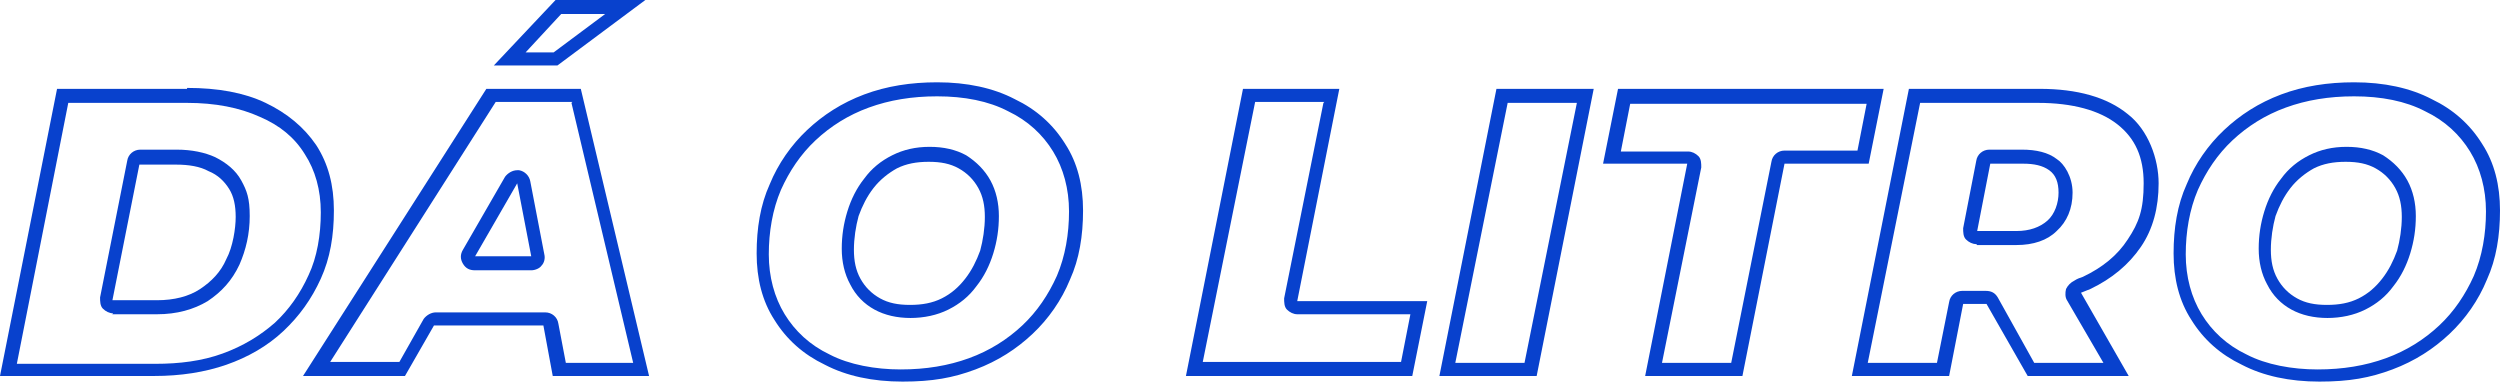 <?xml version="1.0" encoding="UTF-8"?>
<svg id="Layer_1" xmlns="http://www.w3.org/2000/svg" version="1.1" viewBox="0 0 267.3 40.9">
  <!-- Generator: Adobe Illustrator 29.8.1, SVG Export Plug-In . SVG Version: 2.1.1 Build 2)  -->
  <defs>
    <style>
      .st0 {
        fill: #0841cd;
      }
    </style>
  </defs>
  <path class="st0" d="M20,11c3,0,5.6.5,7.8,1.5,2.1.9,3.7,2.2,4.8,4,1.1,1.7,1.7,3.8,1.7,6.2s-.4,4.8-1.3,6.7c-.9,2-2.1,3.7-3.6,5.1-1.6,1.4-3.4,2.5-5.6,3.3-2.2.8-4.6,1.1-7.2,1.1H1.8L7.3,11h12.7M12,33.6h4.8c2.1,0,3.9-.5,5.4-1.4,1.5-1,2.6-2.2,3.4-3.9.7-1.6,1.1-3.3,1.1-5.2s-.3-2.7-.9-3.8c-.6-1.1-1.6-1.9-2.8-2.5-1.1-.5-2.5-.8-4.1-.8h-3.9c-.7,0-1.3.5-1.4,1.2l-2.9,14.6c0,.4,0,.9.3,1.2.3.3.7.5,1.1.5M20,9.5H6.1L0,40.2h16.5c2.8,0,5.4-.4,7.7-1.2,2.3-.8,4.4-2,6.1-3.6,1.7-1.6,3-3.4,4-5.6,1-2.2,1.4-4.6,1.4-7.3s-.6-5-1.9-7c-1.3-1.9-3.1-3.4-5.4-4.5-2.3-1.1-5.1-1.6-8.4-1.6h0ZM12,32.2l2.9-14.6h3.9c1.4,0,2.6.2,3.5.7,1,.4,1.7,1.1,2.2,1.9.5.8.7,1.8.7,3s-.3,3.2-1,4.5c-.6,1.4-1.6,2.4-2.8,3.2-1.2.8-2.8,1.2-4.6,1.2h-4.8Z"/>
  <path class="st0" d="M61.1,11l6.6,27.8h-7.2l-.8-4.2c-.1-.7-.7-1.2-1.4-1.2h-11.7c-.5,0-1,.3-1.3.7l-2.6,4.6h-7.4l17.7-27.8h8.2M50.8,28.9h6c.4,0,.9-.2,1.1-.5.3-.3.4-.8.3-1.2l-1.5-7.8c-.1-.6-.6-1.1-1.2-1.2,0,0-.2,0-.2,0-.5,0-1,.3-1.3.7l-4.5,7.8c-.3.5-.3,1,0,1.5.3.5.7.7,1.3.7M62.2,9.5h-10.2l-19.6,30.7h10.9l3.1-5.4h11.7l1,5.4h10.3l-7.3-30.7h0ZM50.8,27.4l4.5-7.8,1.5,7.8h-6Z"/>
  <path class="st0" d="M64.7,1.5l-5.5,4.1h-3l3.8-4.1h4.6M69.1,0h0,0ZM69.1,0h-9.7l-6.6,7h6.8l9.4-7h0Z"/>
  <path class="st0" d="M141.5,11l-4.2,20.9c0,.4,0,.9.3,1.2.3.3.7.5,1.1.5h12.1l-1,5.1h-21.2l5.6-27.8h7.4M143.3,9.5h0,0ZM143.3,9.5h-10.4l-6.1,30.7h24.2l1.6-8h-13.9l4.5-22.7h0Z"/>
  <path class="st0" d="M168.6,11l-5.6,27.8h-7.4l5.6-27.8h7.4M170.4,9.5h0,0ZM170.4,9.5h-10.4l-6.1,30.7h10.4l6.1-30.7h0Z"/>
  <path class="st0" d="M199.6,11l-1,5.1h-7.8c-.7,0-1.3.5-1.4,1.2l-4.3,21.5h-7.4l4.2-20.9c0-.4,0-.9-.3-1.2-.3-.3-.7-.5-1.1-.5h-7.2l1-5.1h25.4M201.4,9.5h0,0ZM201.4,9.5h-28.4l-1.6,8h9l-4.5,22.7h10.4l4.5-22.7h9l1.6-8h0Z"/>
  <path class="st0" d="M217.9,11c3.7,0,6.6.8,8.5,2.3,1.9,1.5,2.8,3.5,2.8,6.3s-.5,4.2-1.7,6c-1.1,1.7-2.7,3-4.8,4-.3.1-.6.2-.9.4-.4.2-.7.5-.9.9-.1.4-.1.9.1,1.2l3.9,6.7h-7.4l-3.9-7c-.3-.5-.7-.7-1.3-.7h-2.5c-.7,0-1.3.5-1.4,1.2l-1.3,6.5h-7.4l5.6-27.8h12.6M211.4,26.2h4.2c1.8,0,3.3-.5,4.3-1.5,1.1-1,1.7-2.4,1.7-4.1s-.9-3.1-1.7-3.6c-.9-.7-2.2-1-3.7-1h-3.5c-.7,0-1.3.5-1.4,1.2l-1.4,7.2c0,.4,0,.9.3,1.2.3.3.7.5,1.1.5M217.9,9.5h-13.8l-6.1,30.7h10.4l1.5-7.7h2.5l4.4,7.7h10.8l-5.1-8.9c.3-.1.7-.3,1-.4,2.3-1.1,4.1-2.6,5.4-4.5,1.3-1.9,1.9-4.2,1.9-6.8s-1.1-5.7-3.3-7.4c-2.2-1.8-5.4-2.7-9.4-2.7h0ZM211.4,24.7l1.4-7.2h3.5c1.2,0,2.1.2,2.8.7.7.5,1,1.3,1,2.4s-.4,2.3-1.2,3c-.8.7-1.9,1.1-3.3,1.1h-4.2Z"/>
  <path class="st0" d="M251.7,10.3c2.9,0,5.5.5,7.6,1.6,2.1,1,3.7,2.5,4.8,4.3,1.1,1.8,1.7,4,1.7,6.4s-.4,4.8-1.3,6.9c-.9,2-2.1,3.8-3.7,5.3-1.6,1.5-3.5,2.7-5.7,3.5-2.2.8-4.6,1.2-7.3,1.2s-5.5-.5-7.6-1.6c-2.1-1-3.7-2.5-4.8-4.3-1.1-1.8-1.7-4-1.7-6.4s.4-4.8,1.3-6.9c.9-2,2.1-3.8,3.7-5.3,1.6-1.5,3.5-2.7,5.7-3.5,2.2-.8,4.6-1.2,7.3-1.2M248.8,34c1.5,0,2.9-.3,4.1-.9,1.2-.6,2.2-1.4,3-2.5.8-1,1.4-2.2,1.8-3.5.4-1.3.6-2.6.6-4s-.3-2.7-.9-3.8c-.6-1.1-1.5-2-2.6-2.7-1.1-.6-2.4-.9-3.9-.9s-2.8.3-4,.9c-1.2.6-2.2,1.4-3,2.5-.8,1-1.4,2.2-1.8,3.5-.4,1.3-.6,2.6-.6,4s.3,2.7.9,3.8c.6,1.2,1.5,2.1,2.6,2.7,1.1.6,2.4.9,3.9.9M251.7,8.8c-2.8,0-5.4.4-7.8,1.3-2.4.9-4.4,2.2-6.1,3.8-1.7,1.6-3.1,3.6-4,5.8-1,2.2-1.4,4.7-1.4,7.4s.6,5.1,1.9,7.1c1.3,2.1,3.1,3.7,5.4,4.8,2.3,1.2,5.1,1.8,8.3,1.8s5.4-.4,7.8-1.3c2.4-.9,4.4-2.2,6.1-3.8,1.7-1.6,3.1-3.6,4-5.8,1-2.2,1.4-4.7,1.4-7.4s-.6-5.1-1.9-7.1c-1.3-2.1-3.1-3.7-5.4-4.8-2.3-1.2-5.1-1.8-8.3-1.8h0ZM248.8,32.6c-1.3,0-2.3-.2-3.2-.7-.9-.5-1.6-1.2-2.1-2.1-.5-.9-.7-1.9-.7-3.1s.2-2.5.5-3.6c.4-1.1.9-2.1,1.6-3,.7-.9,1.6-1.6,2.5-2.1,1-.5,2.1-.7,3.4-.7s2.3.2,3.2.7c.9.5,1.6,1.2,2.1,2.1.5.9.7,1.9.7,3.1s-.2,2.5-.5,3.6c-.4,1.1-.9,2.1-1.6,3-.7.9-1.5,1.6-2.5,2.1-1,.5-2.1.7-3.4.7h0Z"/>
  <path class="st0" d="M100.2,10.3c2.9,0,5.5.5,7.6,1.6,2.1,1,3.7,2.5,4.8,4.3,1.1,1.8,1.7,4,1.7,6.4s-.4,4.8-1.3,6.9c-.9,2-2.1,3.8-3.7,5.3-1.6,1.5-3.5,2.7-5.7,3.5-2.2.8-4.6,1.2-7.3,1.2s-5.5-.5-7.6-1.6c-2.1-1-3.7-2.5-4.8-4.3-1.1-1.8-1.7-4-1.7-6.4s.4-4.8,1.3-6.9c.9-2,2.1-3.8,3.7-5.3,1.6-1.5,3.5-2.7,5.7-3.5,2.2-.8,4.6-1.2,7.3-1.2M97.3,34c1.5,0,2.9-.3,4.1-.9,1.2-.6,2.2-1.4,3-2.5.8-1,1.4-2.2,1.8-3.5.4-1.3.6-2.6.6-4s-.3-2.7-.9-3.8c-.6-1.1-1.5-2-2.6-2.7-1.1-.6-2.4-.9-3.9-.9s-2.8.3-4,.9c-1.2.6-2.2,1.4-3,2.5-.8,1-1.4,2.2-1.8,3.5-.4,1.3-.6,2.6-.6,4s.3,2.7.9,3.8c.6,1.2,1.5,2.1,2.6,2.7,1.1.6,2.4.9,3.9.9M100.2,8.8c-2.8,0-5.4.4-7.8,1.3s-4.4,2.2-6.1,3.8c-1.7,1.6-3.1,3.6-4,5.8-1,2.2-1.4,4.7-1.4,7.4s.6,5.1,1.9,7.1c1.3,2.1,3.1,3.7,5.4,4.8,2.3,1.2,5.1,1.8,8.3,1.8s5.4-.4,7.8-1.3c2.4-.9,4.4-2.2,6.1-3.8,1.7-1.6,3.1-3.6,4-5.8,1-2.2,1.4-4.7,1.4-7.4s-.6-5.1-1.9-7.1c-1.3-2.1-3.1-3.7-5.4-4.8-2.3-1.2-5.1-1.8-8.3-1.8h0ZM97.3,32.6c-1.3,0-2.3-.2-3.2-.7-.9-.5-1.6-1.2-2.1-2.1-.5-.9-.7-1.9-.7-3.1s.2-2.5.5-3.6c.4-1.1.9-2.1,1.6-3,.7-.9,1.6-1.6,2.5-2.1,1-.5,2.1-.7,3.4-.7s2.3.2,3.2.7c.9.5,1.6,1.2,2.1,2.1.5.9.7,1.9.7,3.1s-.2,2.5-.5,3.6c-.4,1.1-.9,2.1-1.6,3-.7.9-1.5,1.6-2.5,2.1-1,.5-2.1.7-3.4.7h0Z"/>
</svg>
